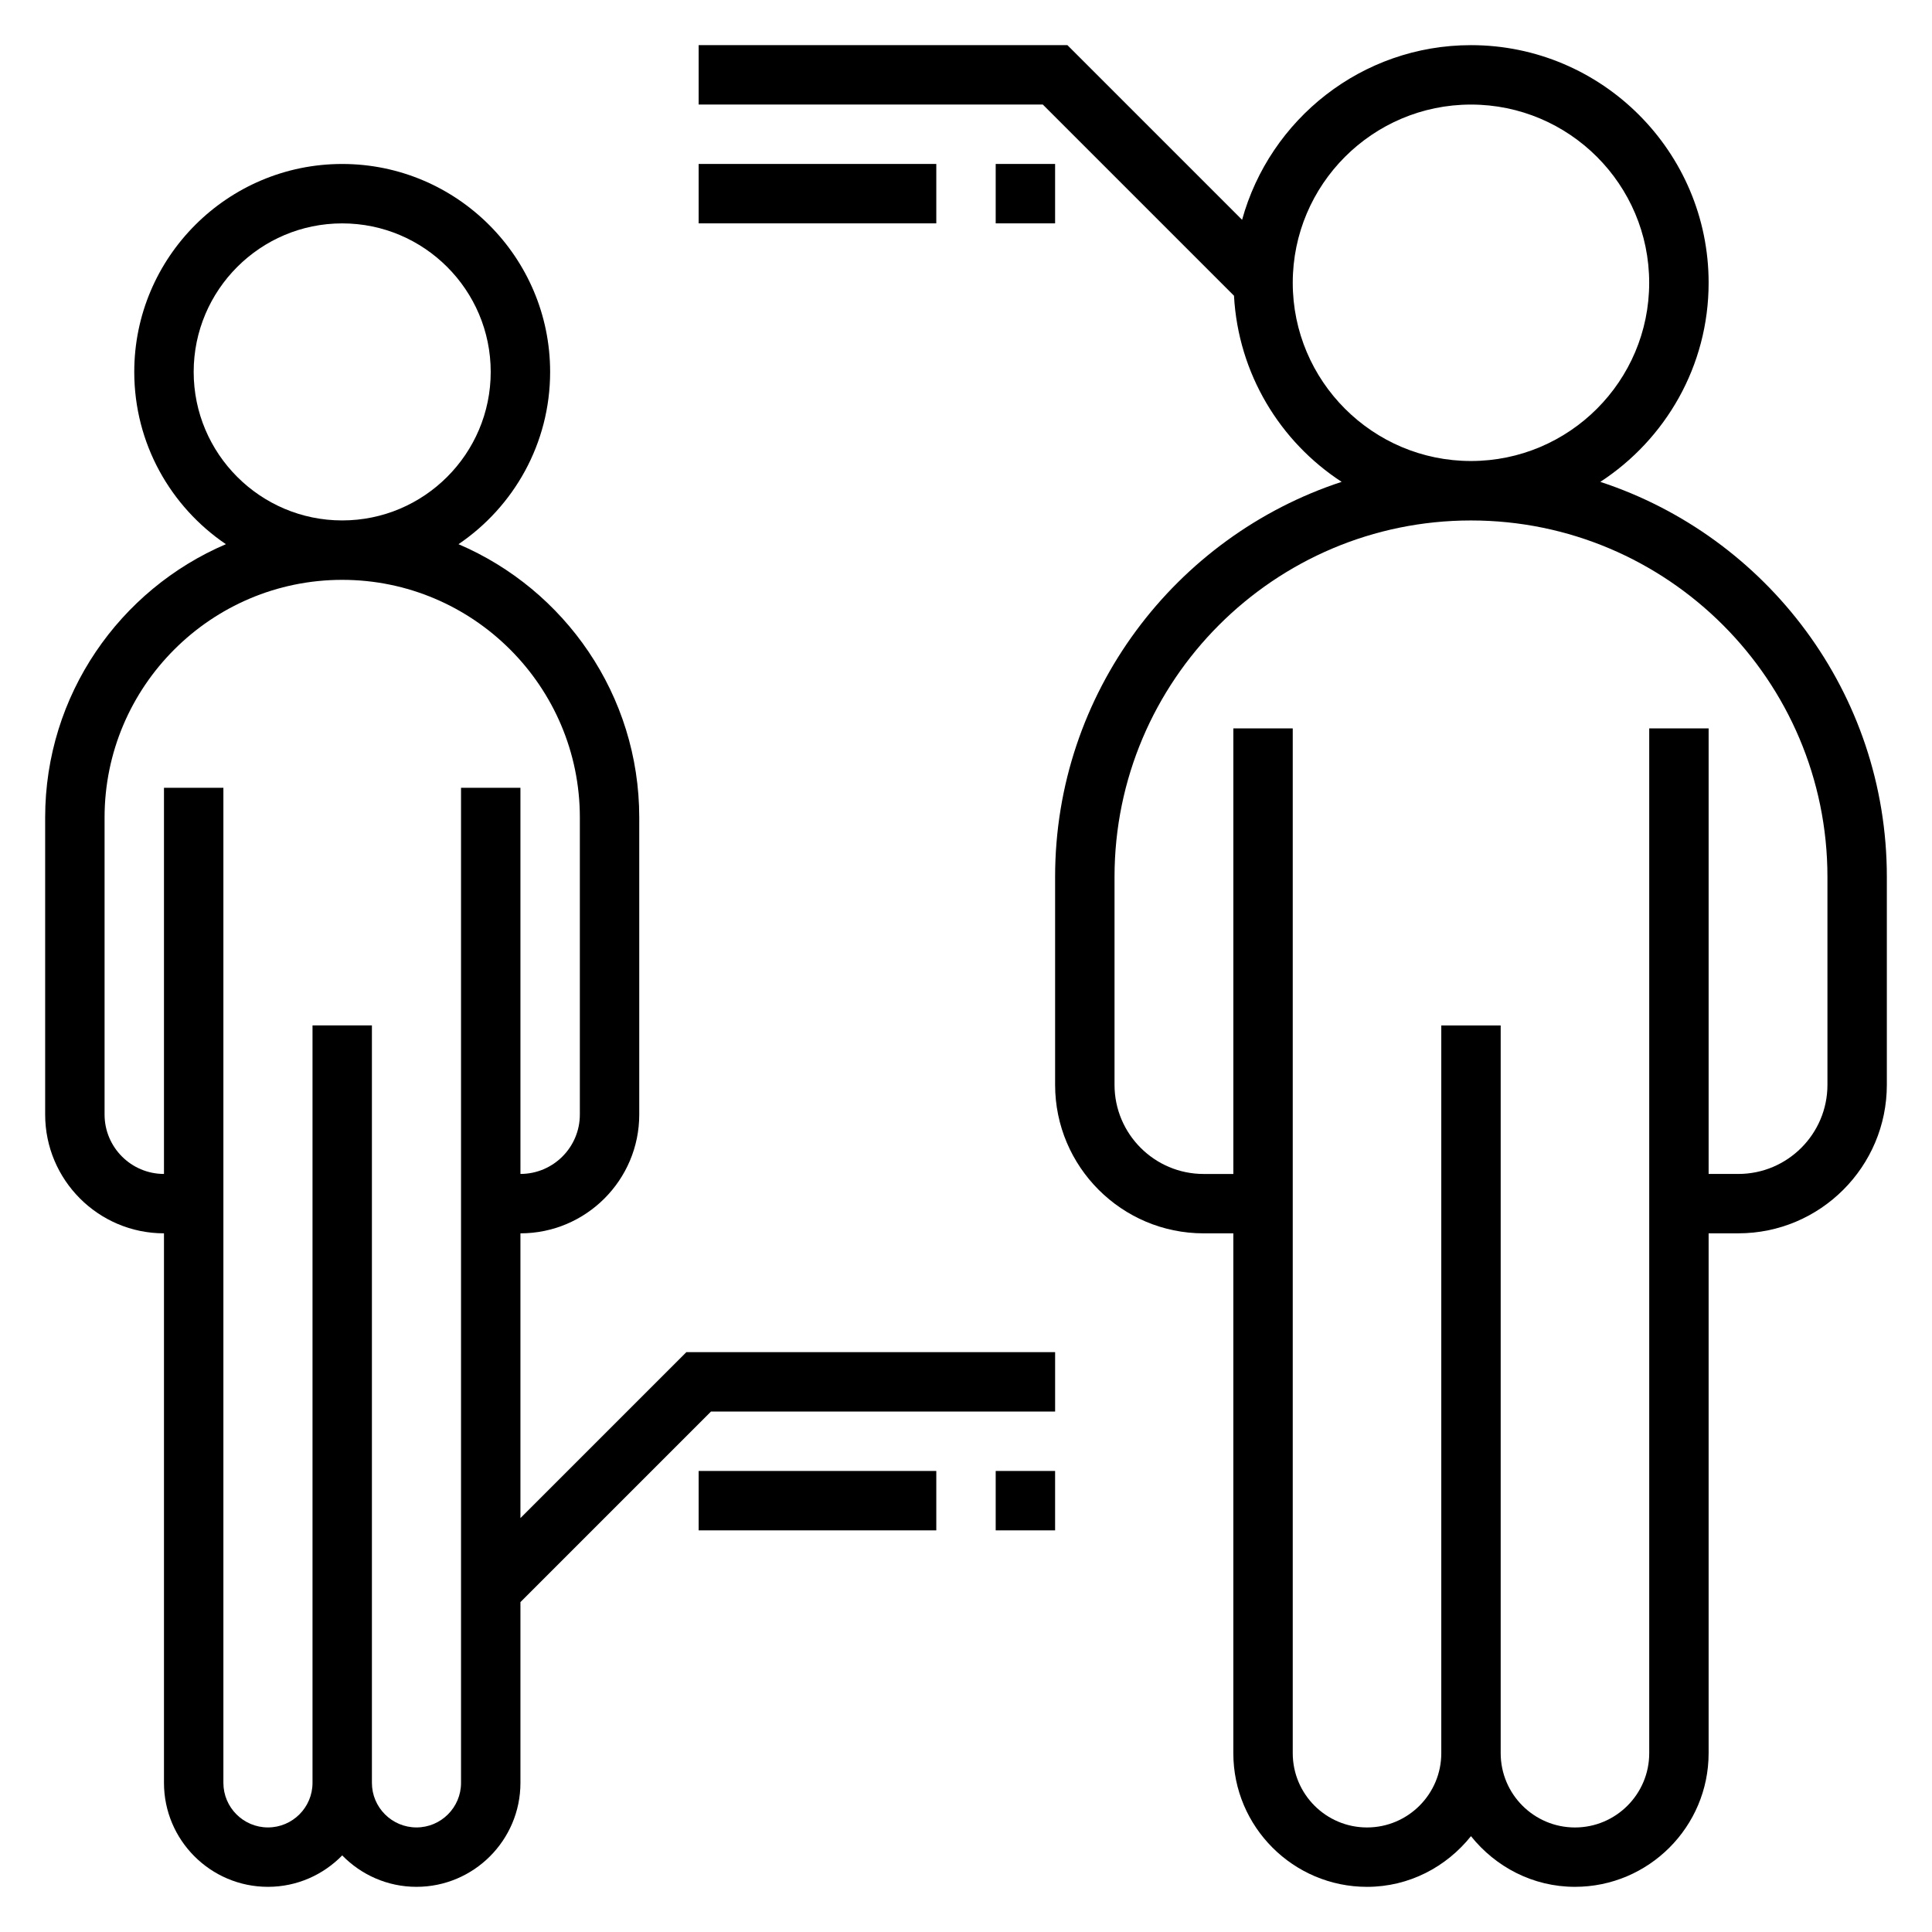 <?xml version="1.0" encoding="UTF-8"?>
<!-- Uploaded to: SVG Repo, www.svgrepo.com, Generator: SVG Repo Mixer Tools -->
<svg fill="#000000" width="800px" height="800px" version="1.1" viewBox="144 144 512 512" xmlns="http://www.w3.org/2000/svg">
 <g>
  <path d="m568.1 271.7c17.246-11.238 28.703-30.676 28.703-52.758 0-34.723-28.254-62.977-62.977-62.977-28.938 0-53.316 19.648-60.66 46.289l-46.289-46.289h-97.727v15.742h91.207l50.664 50.664c1.125 20.648 12.18 38.668 28.527 49.324-44.027 14.457-75.934 55.887-75.934 104.69v55.105c0 21.703 17.656 39.359 39.359 39.359h7.871v137.76c0 19.531 15.895 35.426 35.426 35.426 11.188 0 21.059-5.312 27.551-13.43 6.496 8.113 16.367 13.426 27.555 13.426 19.531 0 35.426-15.895 35.426-35.426v-137.76h7.871c21.703 0 39.359-17.656 39.359-39.359v-55.105c0-48.801-31.906-90.23-75.934-104.68zm-81.508-52.758c0-26.047 21.184-47.23 47.23-47.23 26.047 0 47.23 21.184 47.23 47.23s-21.184 47.23-47.23 47.23c-26.047 0.004-47.23-21.18-47.23-47.23zm141.7 212.55c0 13.02-10.598 23.617-23.617 23.617h-7.871v-118.08h-15.742v271.59c0 10.848-8.824 19.68-19.68 19.68-10.859 0-19.684-8.836-19.684-19.684v-192.86h-15.742v192.86c0 10.848-8.824 19.68-19.68 19.68-10.859 0.004-19.684-8.832-19.684-19.68v-271.58h-15.742v118.08h-7.871c-13.02 0-23.617-10.598-23.617-23.617v-55.105c0-52.09 42.375-94.465 94.465-94.465 52.09 0 94.465 42.375 94.465 94.465z"/>
  <path d="m281.92 546.31v-75.461c17.367 0 31.488-14.121 31.488-31.488v-78.723c0-32.473-19.773-60.41-47.902-72.422 14.645-9.918 24.285-26.676 24.285-45.656 0-30.387-24.727-55.105-55.105-55.105s-55.105 24.719-55.105 55.105c0 18.98 9.645 35.738 24.285 45.656-28.121 12.012-47.898 39.953-47.898 72.422v78.719c0 17.367 14.121 31.488 31.488 31.488v145.63c0 15.195 12.359 27.555 27.555 27.555 7.715 0 14.672-3.203 19.68-8.328 5.004 5.125 11.965 8.328 19.68 8.328 15.191 0 27.551-12.359 27.551-27.551v-47.91l50.492-50.492h91.203v-15.742h-97.723zm-86.594-303.75c0-21.703 17.656-39.359 39.359-39.359s39.359 17.656 39.359 39.359-17.656 39.359-39.359 39.359c-21.699 0-39.359-17.656-39.359-39.359zm70.852 373.92c0 6.512-5.297 11.809-11.809 11.809-6.512 0-11.809-5.301-11.809-11.809v-200.74h-15.742v200.74c0 6.512-5.297 11.809-11.809 11.809-6.512 0-11.809-5.301-11.809-11.809v-263.71h-15.746v102.34c-8.684 0-15.742-7.062-15.742-15.742v-78.723c0-34.723 28.254-62.977 62.977-62.977s62.977 28.254 62.977 62.977v78.719c0 8.684-7.062 15.742-15.742 15.742l-0.004-102.33h-15.742z"/>
  <path d="m407.87 533.82h15.742v15.742h-15.742z"/>
  <path d="m329.15 533.82h62.977v15.742h-62.977z"/>
  <path d="m329.15 187.45h62.977v15.742h-62.977z"/>
  <path d="m407.87 187.45h15.742v15.742h-15.742z"/>
 </g>
</svg>